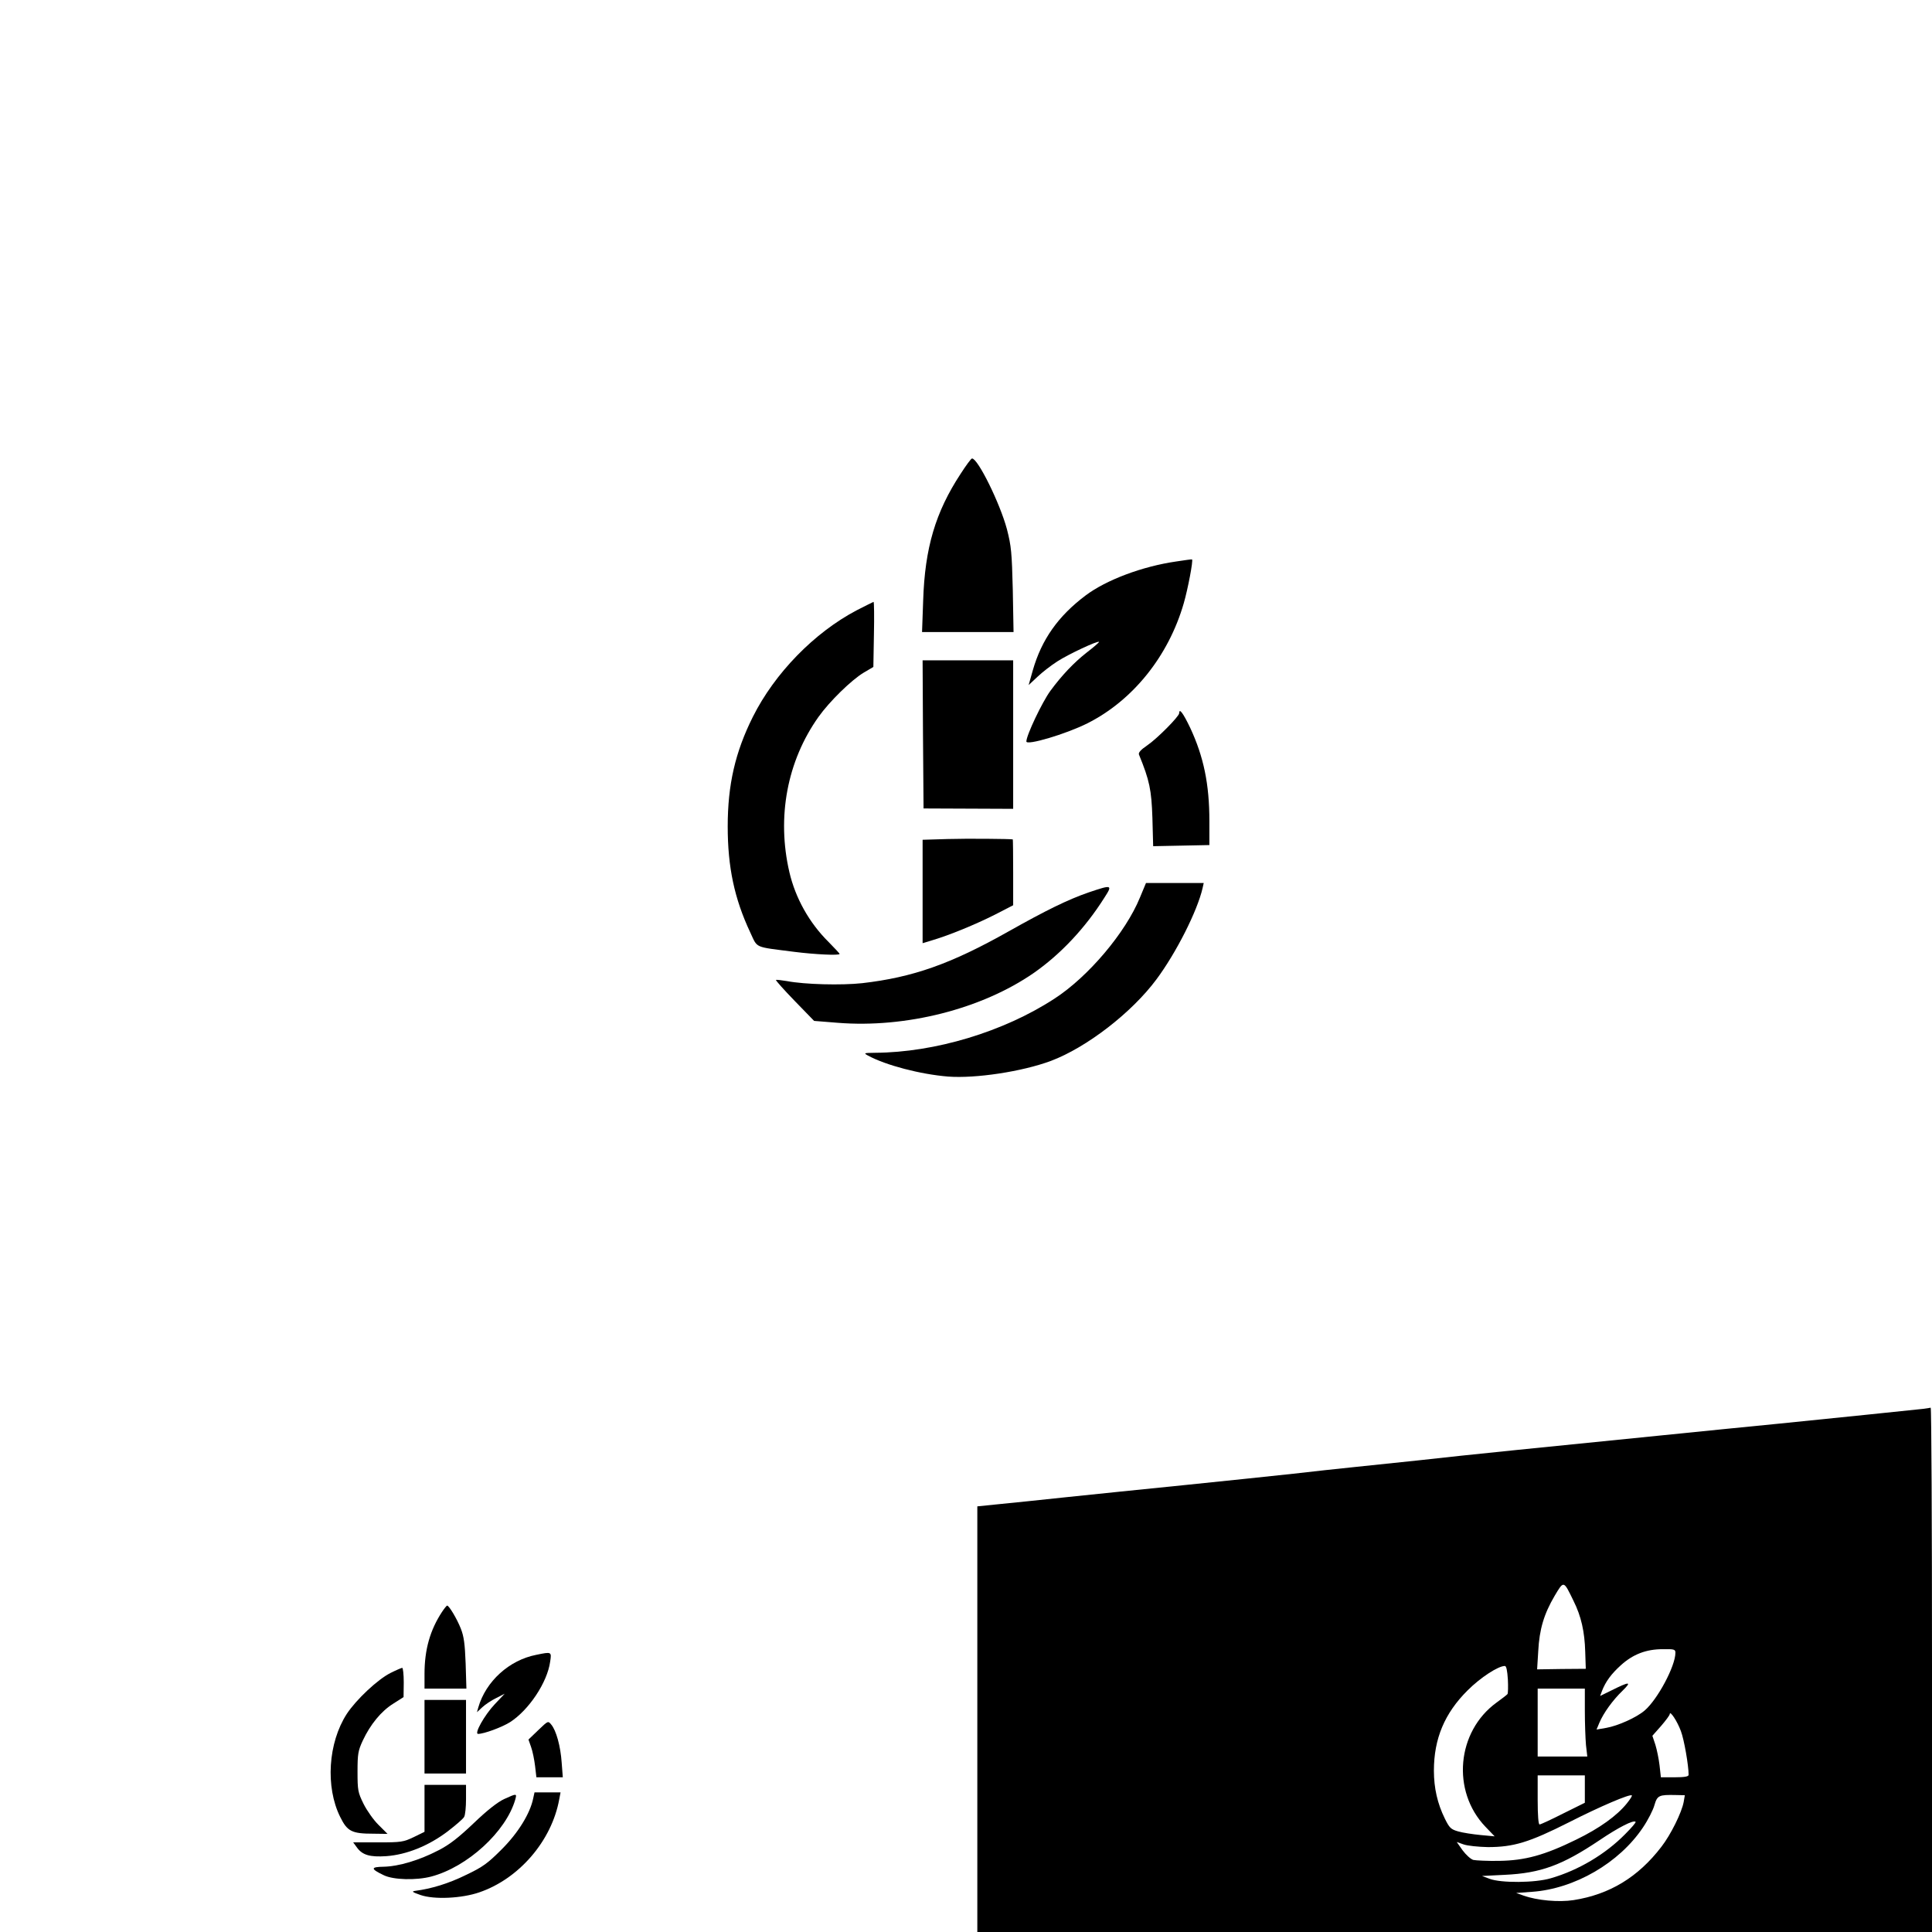<?xml version="1.0" standalone="no"?>
<!DOCTYPE svg PUBLIC "-//W3C//DTD SVG 20010904//EN"
 "http://www.w3.org/TR/2001/REC-SVG-20010904/DTD/svg10.dtd">
<svg version="1.0" xmlns="http://www.w3.org/2000/svg"
 width="1024pt" height="1024pt" viewBox="0 0 1024 1024"
 preserveAspectRatio="xMidYMid meet">

<g transform="translate(0,1024) scale(0.1,-0.1)"
fill="#000000" stroke="none">
<path d="M5091 7728 c-133 -203 -189 -392 -198 -670 l-6 -168 243 0 242 0 -4
223 c-5 199 -8 232 -31 322 -37 138 -154 375 -185 375 -5 0 -32 -37 -61 -82z"/>
<path d="M6234 7264 c-180 -26 -371 -98 -480 -180 -145 -109 -233 -233 -280
-397 l-22 -78 47 44 c25 24 73 61 106 82 59 38 213 110 220 103 2 -2 -28 -28
-67 -58 -66 -52 -130 -119 -191 -202 -43 -59 -127 -235 -127 -268 0 -23 209
39 323 96 241 121 430 356 511 636 22 76 51 228 44 233 -2 1 -39 -4 -84 -11z"/>
<path d="M4540 7005 c-224 -118 -434 -333 -550 -565 -93 -186 -133 -359 -133
-580 0 -215 35 -382 119 -561 41 -87 17 -76 234 -104 110 -14 240 -20 240 -11
0 3 -27 31 -59 64 -102 101 -175 232 -207 369 -68 292 -12 589 154 823 59 83
175 196 240 235 l51 30 3 173 c2 94 1 172 -2 172 -3 -1 -43 -21 -90 -45z"/>
<path d="M4892 6348 l3 -393 238 -1 237 -1 0 394 0 393 -240 0 -240 0 2 -392z"/>
<path d="M6250 6460 c0 -17 -118 -136 -170 -171 -34 -23 -48 -39 -43 -49 56
-137 66 -186 71 -335 l4 -150 149 3 149 3 0 127 c0 195 -30 341 -102 495 -37
77 -58 106 -58 77z"/>
<path d="M5023 5793 l-133 -4 0 -274 0 -274 53 16 c88 26 227 83 330 135 l97
50 0 174 c0 96 -1 174 -2 175 -15 3 -242 5 -345 2z"/>
<path d="M6042 5483 c-76 -186 -274 -420 -453 -536 -270 -176 -633 -285 -951
-287 -60 -1 -62 -1 -37 -15 94 -51 277 -99 424 -111 145 -11 392 26 545 83
189 71 429 256 560 433 104 140 216 361 244 483 l6 27 -153 0 -153 0 -32 -77z"/>
<path d="M5770 5510 c-110 -38 -226 -95 -425 -207 -307 -173 -507 -243 -775
-274 -111 -12 -305 -7 -399 11 -30 5 -56 8 -58 6 -3 -2 42 -52 99 -111 l103
-106 125 -10 c361 -29 763 73 1039 264 142 99 273 238 375 400 44 68 40 69
-84 27z"/>
<path d="M10195 2773 c-53 -6 -502 -52 -760 -78 -137 -13 -430 -43 -650 -65
-220 -22 -555 -56 -745 -75 -190 -19 -424 -44 -520 -55 -96 -10 -247 -26 -335
-35 -88 -9 -236 -25 -330 -36 -93 -10 -348 -37 -565 -59 -217 -22 -503 -51
-635 -65 -132 -14 -293 -31 -357 -37 l-118 -12 0 -1128 0 -1128 2530 0 2530 0
0 1390 c0 765 -3 1389 -7 1389 -5 -1 -21 -4 -38 -6z m-1855 -1018 c41 -82 59
-164 62 -270 l3 -90 -129 -1 -129 -2 6 97 c6 115 30 196 87 293 49 82 47 82
100 -27z m540 -275 c0 -71 -95 -248 -163 -306 -43 -37 -141 -81 -203 -92 l-52
-9 15 36 c22 52 71 120 123 170 51 50 38 50 -62 0 l-57 -28 10 27 c19 49 49
90 100 136 64 58 134 85 222 85 61 1 67 -1 67 -19z m-888 -141 c2 -39 1 -74
-2 -78 -3 -4 -29 -24 -58 -45 -211 -153 -240 -469 -59 -658 l49 -51 -75 7
c-41 4 -94 12 -118 19 -39 11 -47 19 -71 68 -39 79 -58 162 -58 254 0 170 57
305 179 426 68 68 162 129 197 129 8 0 13 -24 16 -71z m408 -168 c0 -65 3
-146 6 -180 l7 -61 -132 0 -131 0 0 180 0 180 125 0 125 0 0 -119z m509 -106
c17 -44 41 -182 41 -232 0 -9 -21 -13 -74 -13 l-73 0 -7 63 c-4 34 -14 83 -22
109 l-16 48 46 52 c25 29 46 57 46 63 1 21 40 -38 59 -90z m-509 -307 l0 -73
-115 -57 c-63 -32 -119 -58 -125 -58 -6 0 -10 46 -10 130 l0 130 125 0 125 0
0 -72z m223 -76 c-53 -66 -145 -132 -268 -192 -169 -83 -272 -111 -410 -113
-60 -1 -122 2 -136 5 -14 4 -39 27 -57 51 l-31 44 37 -13 c20 -7 78 -13 128
-14 136 0 219 25 429 131 169 86 325 152 334 143 3 -2 -9 -21 -26 -42z m301 8
c-10 -56 -69 -175 -118 -238 -124 -162 -275 -253 -466 -283 -78 -12 -192 -2
-265 24 l-39 14 84 6 c226 16 462 153 588 341 27 40 54 93 61 119 15 51 24 55
113 53 l48 -1 -6 -35z m-310 -171 c-104 -106 -248 -192 -394 -234 -83 -25
-265 -26 -325 -3 l-40 15 120 6 c192 9 305 51 502 183 102 69 181 109 192 98
3 -3 -22 -32 -55 -65z"/>
<path d="M2343 1697 c-63 -96 -93 -199 -93 -329 l0 -78 111 0 111 0 -4 133
c-4 103 -9 144 -26 186 -20 51 -62 121 -72 121 -3 0 -15 -15 -27 -33z"/>
<path d="M2842 1469 c-143 -28 -267 -140 -307 -279 l-7 -25 28 26 c16 15 49
37 74 49 l45 23 -52 -55 c-55 -58 -111 -158 -89 -158 31 0 126 35 169 62 100
64 198 211 213 321 8 53 8 53 -74 36z"/>
<path d="M2070 1373 c-68 -34 -182 -141 -232 -217 -99 -153 -114 -387 -35
-546 38 -77 61 -89 177 -89 l74 -1 -47 47 c-26 25 -62 76 -80 112 -30 61 -32
72 -32 171 0 94 3 111 28 165 40 85 97 155 161 195 l55 35 1 78 c0 42 -4 77
-8 77 -4 0 -32 -12 -62 -27z"/>
<path d="M2250 1035 l0 -195 110 0 110 0 0 195 0 195 -110 0 -110 0 0 -195z"/>
<path d="M2853 1070 l-52 -50 14 -40 c8 -22 17 -67 21 -100 l7 -60 70 0 70 0
-6 78 c-6 87 -29 170 -55 201 -17 21 -17 21 -69 -29z"/>
<path d="M2250 656 l0 -125 -57 -28 c-55 -26 -65 -28 -189 -28 l-132 0 19 -26
c29 -41 69 -53 157 -47 107 8 222 54 323 130 43 33 84 68 89 78 6 10 10 53 10
94 l0 76 -110 0 -110 0 0 -124z"/>
<path d="M2826 708 c-16 -79 -79 -182 -166 -269 -75 -75 -100 -94 -191 -137
-91 -45 -183 -73 -269 -84 -20 -3 -14 -7 29 -22 72 -25 218 -18 311 14 211 72
384 273 424 493 l7 37 -69 0 -69 0 -7 -32z"/>
<path d="M2673 705 c-35 -16 -90 -59 -161 -127 -81 -77 -129 -115 -188 -145
-102 -53 -210 -85 -289 -87 -72 -1 -72 -11 -1 -45 51 -25 172 -28 252 -7 192
51 396 238 445 408 9 33 8 33 -58 3z"/>
</g>
</svg>
